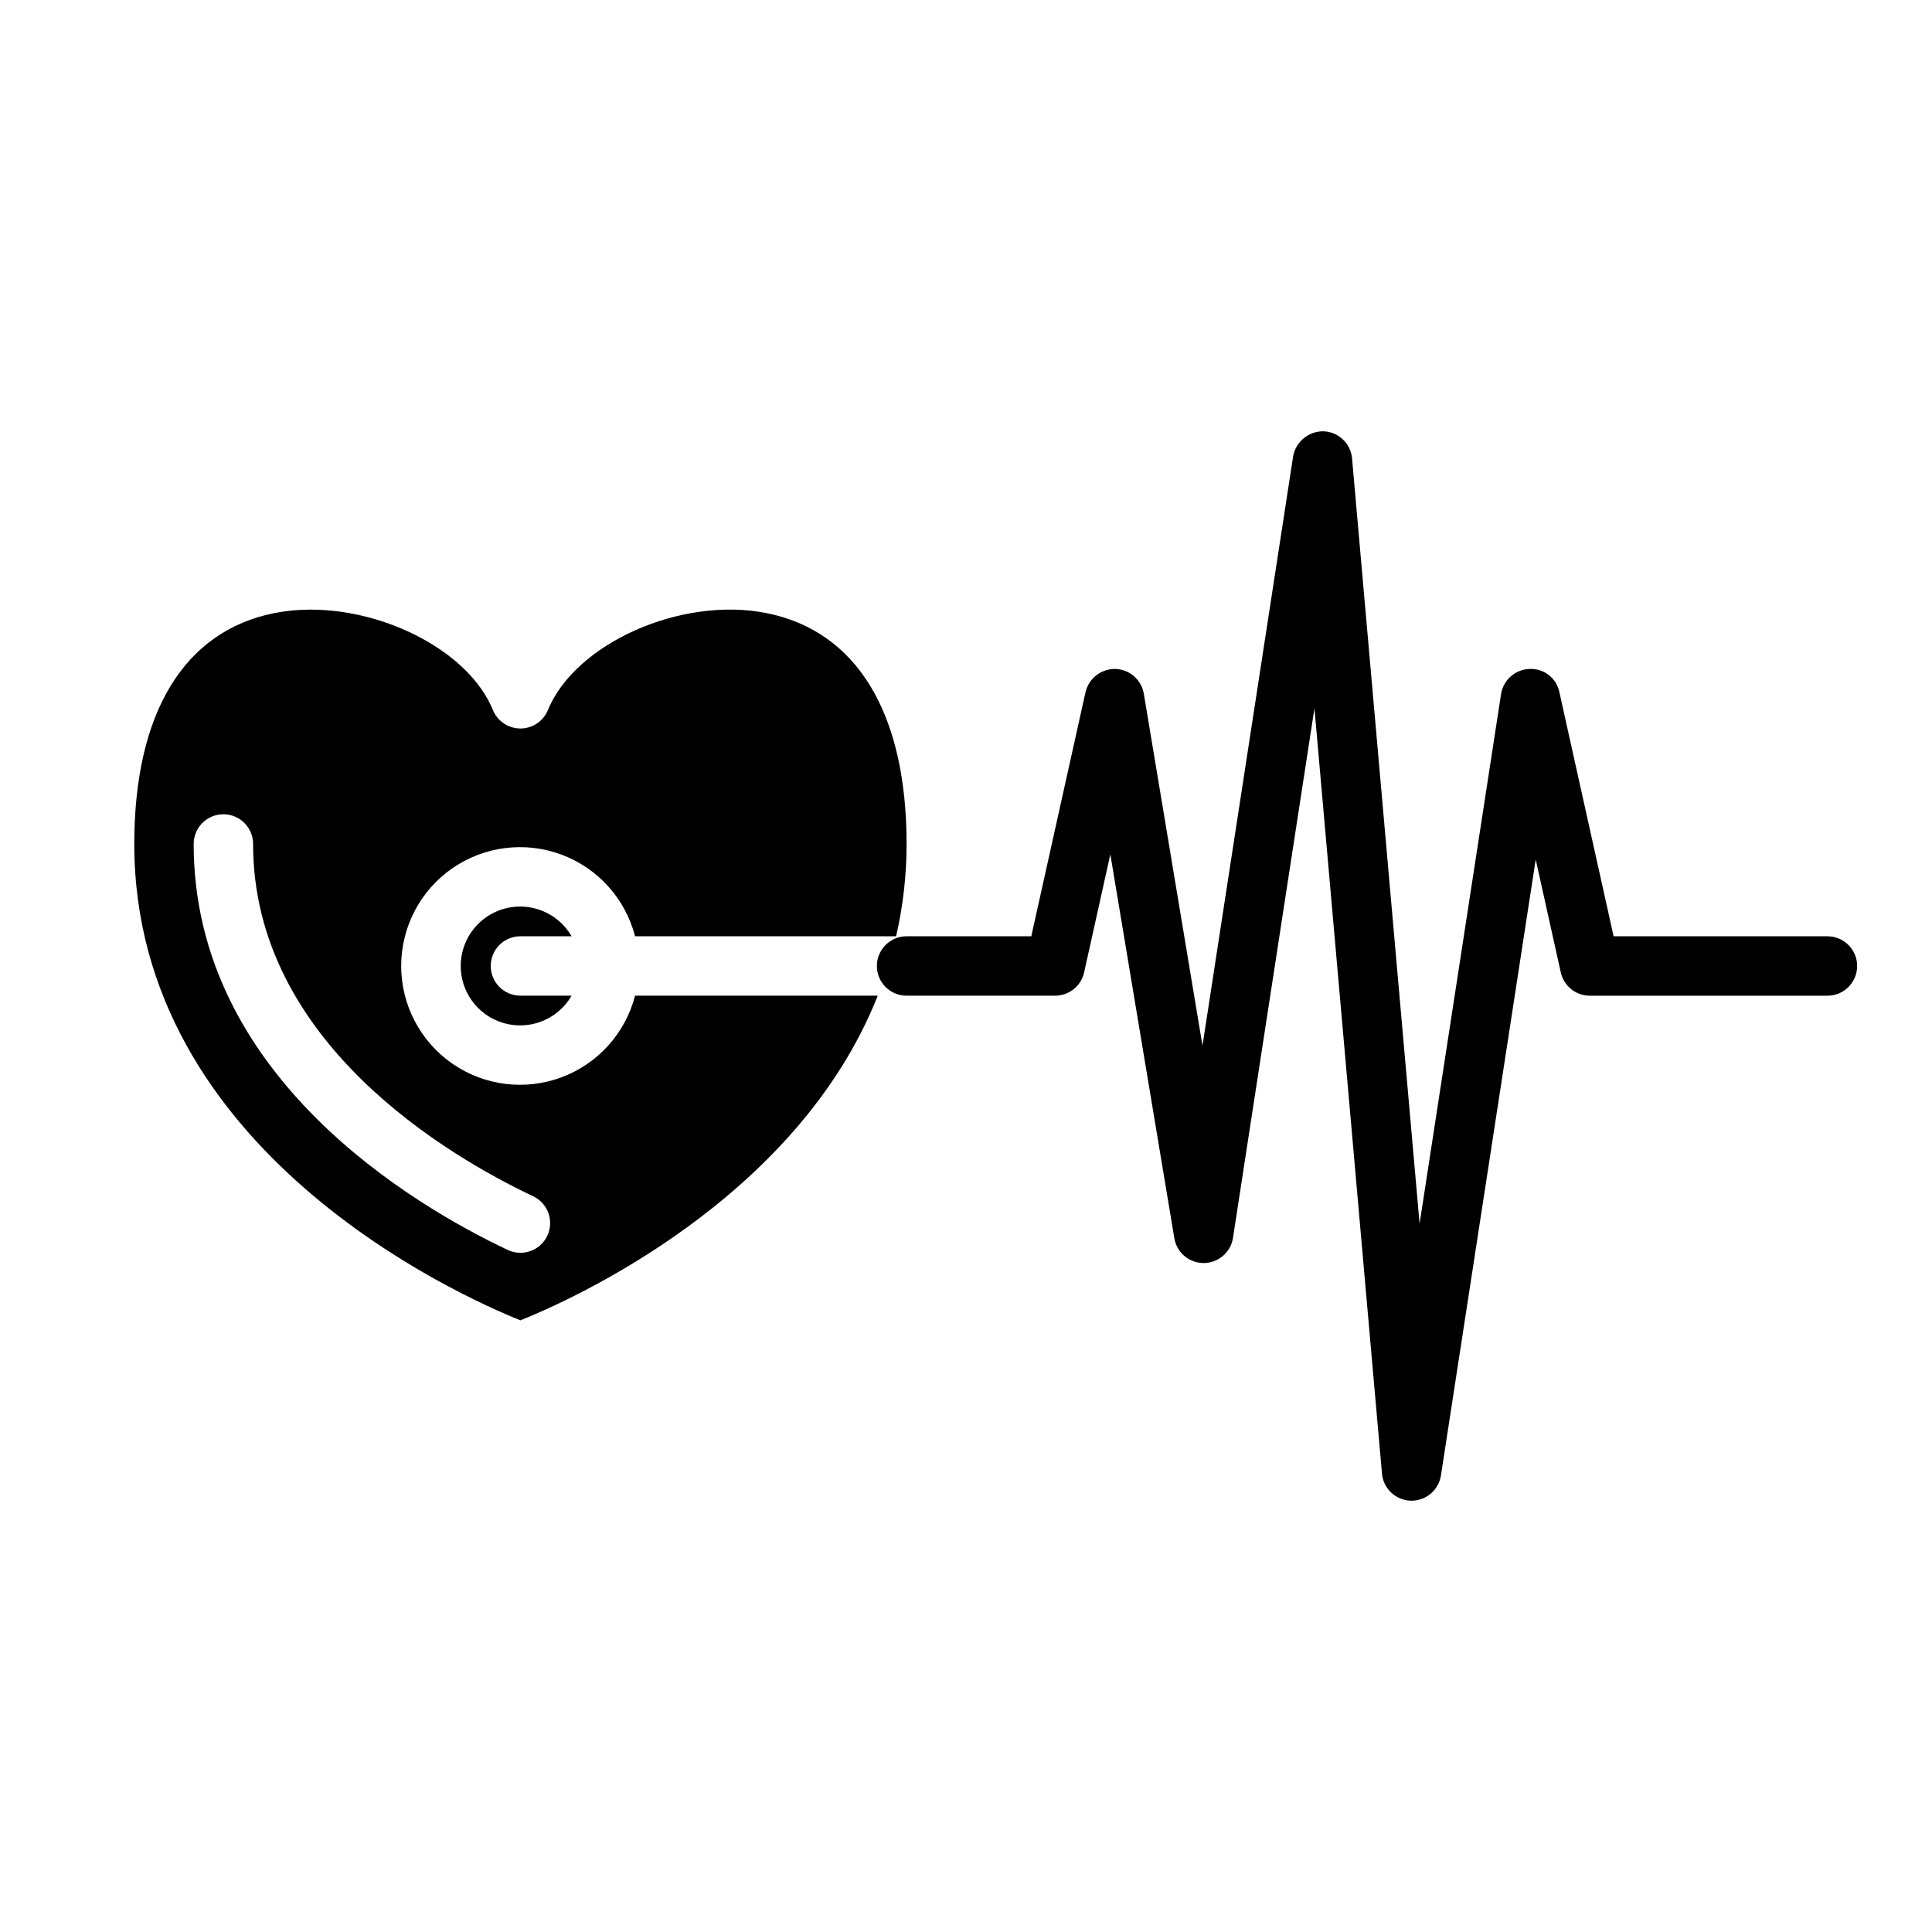 <?xml version="1.0" encoding="UTF-8"?>
<!-- Uploaded to: ICON Repo, www.iconrepo.com, Generator: ICON Repo Mixer Tools -->
<svg fill="#000000" width="800px" height="800px" version="1.1" viewBox="144 144 512 512" xmlns="http://www.w3.org/2000/svg">
 <g>
  <path d="m281.92 392.12h13.555c-2.328-4.027-6.316-6.824-10.902-7.633-4.582-0.809-9.289 0.453-12.852 3.445-3.566 2.992-5.625 7.406-5.625 12.062 0 4.652 2.059 9.066 5.625 12.059 3.562 2.992 8.27 4.254 12.852 3.445 4.586-0.809 8.574-3.602 10.902-7.633h-13.555c-4.348 0-7.871-3.523-7.871-7.871s3.523-7.875 7.871-7.875z"/>
  <path d="m312.29 392.12h69.188c1.844-8.023 2.777-16.227 2.777-24.461 0-34.746-13.223-56.484-37.23-61.203-22.539-4.469-50.598 8.066-57.816 25.711-1.215 2.957-4.094 4.891-7.289 4.891-3.195 0-6.074-1.934-7.289-4.891-6.227-15.219-27.992-26.609-48.301-26.609-3.191-0.012-6.379 0.289-9.516 0.898-24.008 4.719-37.23 26.457-37.23 61.203 0 81.379 86.137 119.75 102.34 126.24 13.25-5.312 73.273-31.973 94.691-86.035h-64.32c-2.578 9.98-9.875 18.066-19.539 21.652-9.664 3.582-20.473 2.211-28.934-3.676-8.461-5.887-13.504-15.543-13.504-25.848 0-10.309 5.043-19.965 13.504-25.852 8.461-5.883 19.27-7.258 28.934-3.672 9.664 3.582 16.961 11.672 19.539 21.648zm-27.004 68.895v0.004c3.93 1.859 5.609 6.551 3.75 10.48-1.863 3.93-6.555 5.609-10.484 3.75-25.023-11.844-83.227-46.035-83.227-107.59 0-4.348 3.527-7.871 7.875-7.871 4.348 0 7.871 3.523 7.871 7.871 0 52.559 51.898 82.797 74.215 93.359z"/>
  <path d="m518.08 541.7-0.254-0.004c-3.981-0.129-7.238-3.211-7.586-7.176l-17.898-202.8-21.586 140.32c-0.586 3.824-3.863 6.652-7.734 6.676h-0.043c-3.852 0-7.133-2.781-7.766-6.578l-16.961-101.73-6.949 31.297c-0.801 3.598-3.996 6.16-7.688 6.164h-39.359c-4.348 0-7.871-3.523-7.871-7.871s3.523-7.875 7.871-7.875h33.047l14.367-64.684 0.004 0.004c0.852-3.66 4.141-6.227 7.894-6.164 3.766 0.102 6.934 2.856 7.559 6.574l15.543 93.242 24.016-156.12c0.68-3.894 4.082-6.723 8.035-6.676 3.981 0.129 7.238 3.211 7.586 7.18l17.898 202.8 21.586-140.32c0.574-3.742 3.734-6.547 7.516-6.676 3.816-0.207 7.203 2.418 7.949 6.164l14.367 64.68h56.668c4.348 0 7.871 3.527 7.871 7.875s-3.523 7.871-7.871 7.871h-62.977c-3.691-0.004-6.887-2.566-7.688-6.164l-6.648-29.93-25.117 163.24c-0.59 3.84-3.894 6.676-7.781 6.676z"/>
 </g>
</svg>